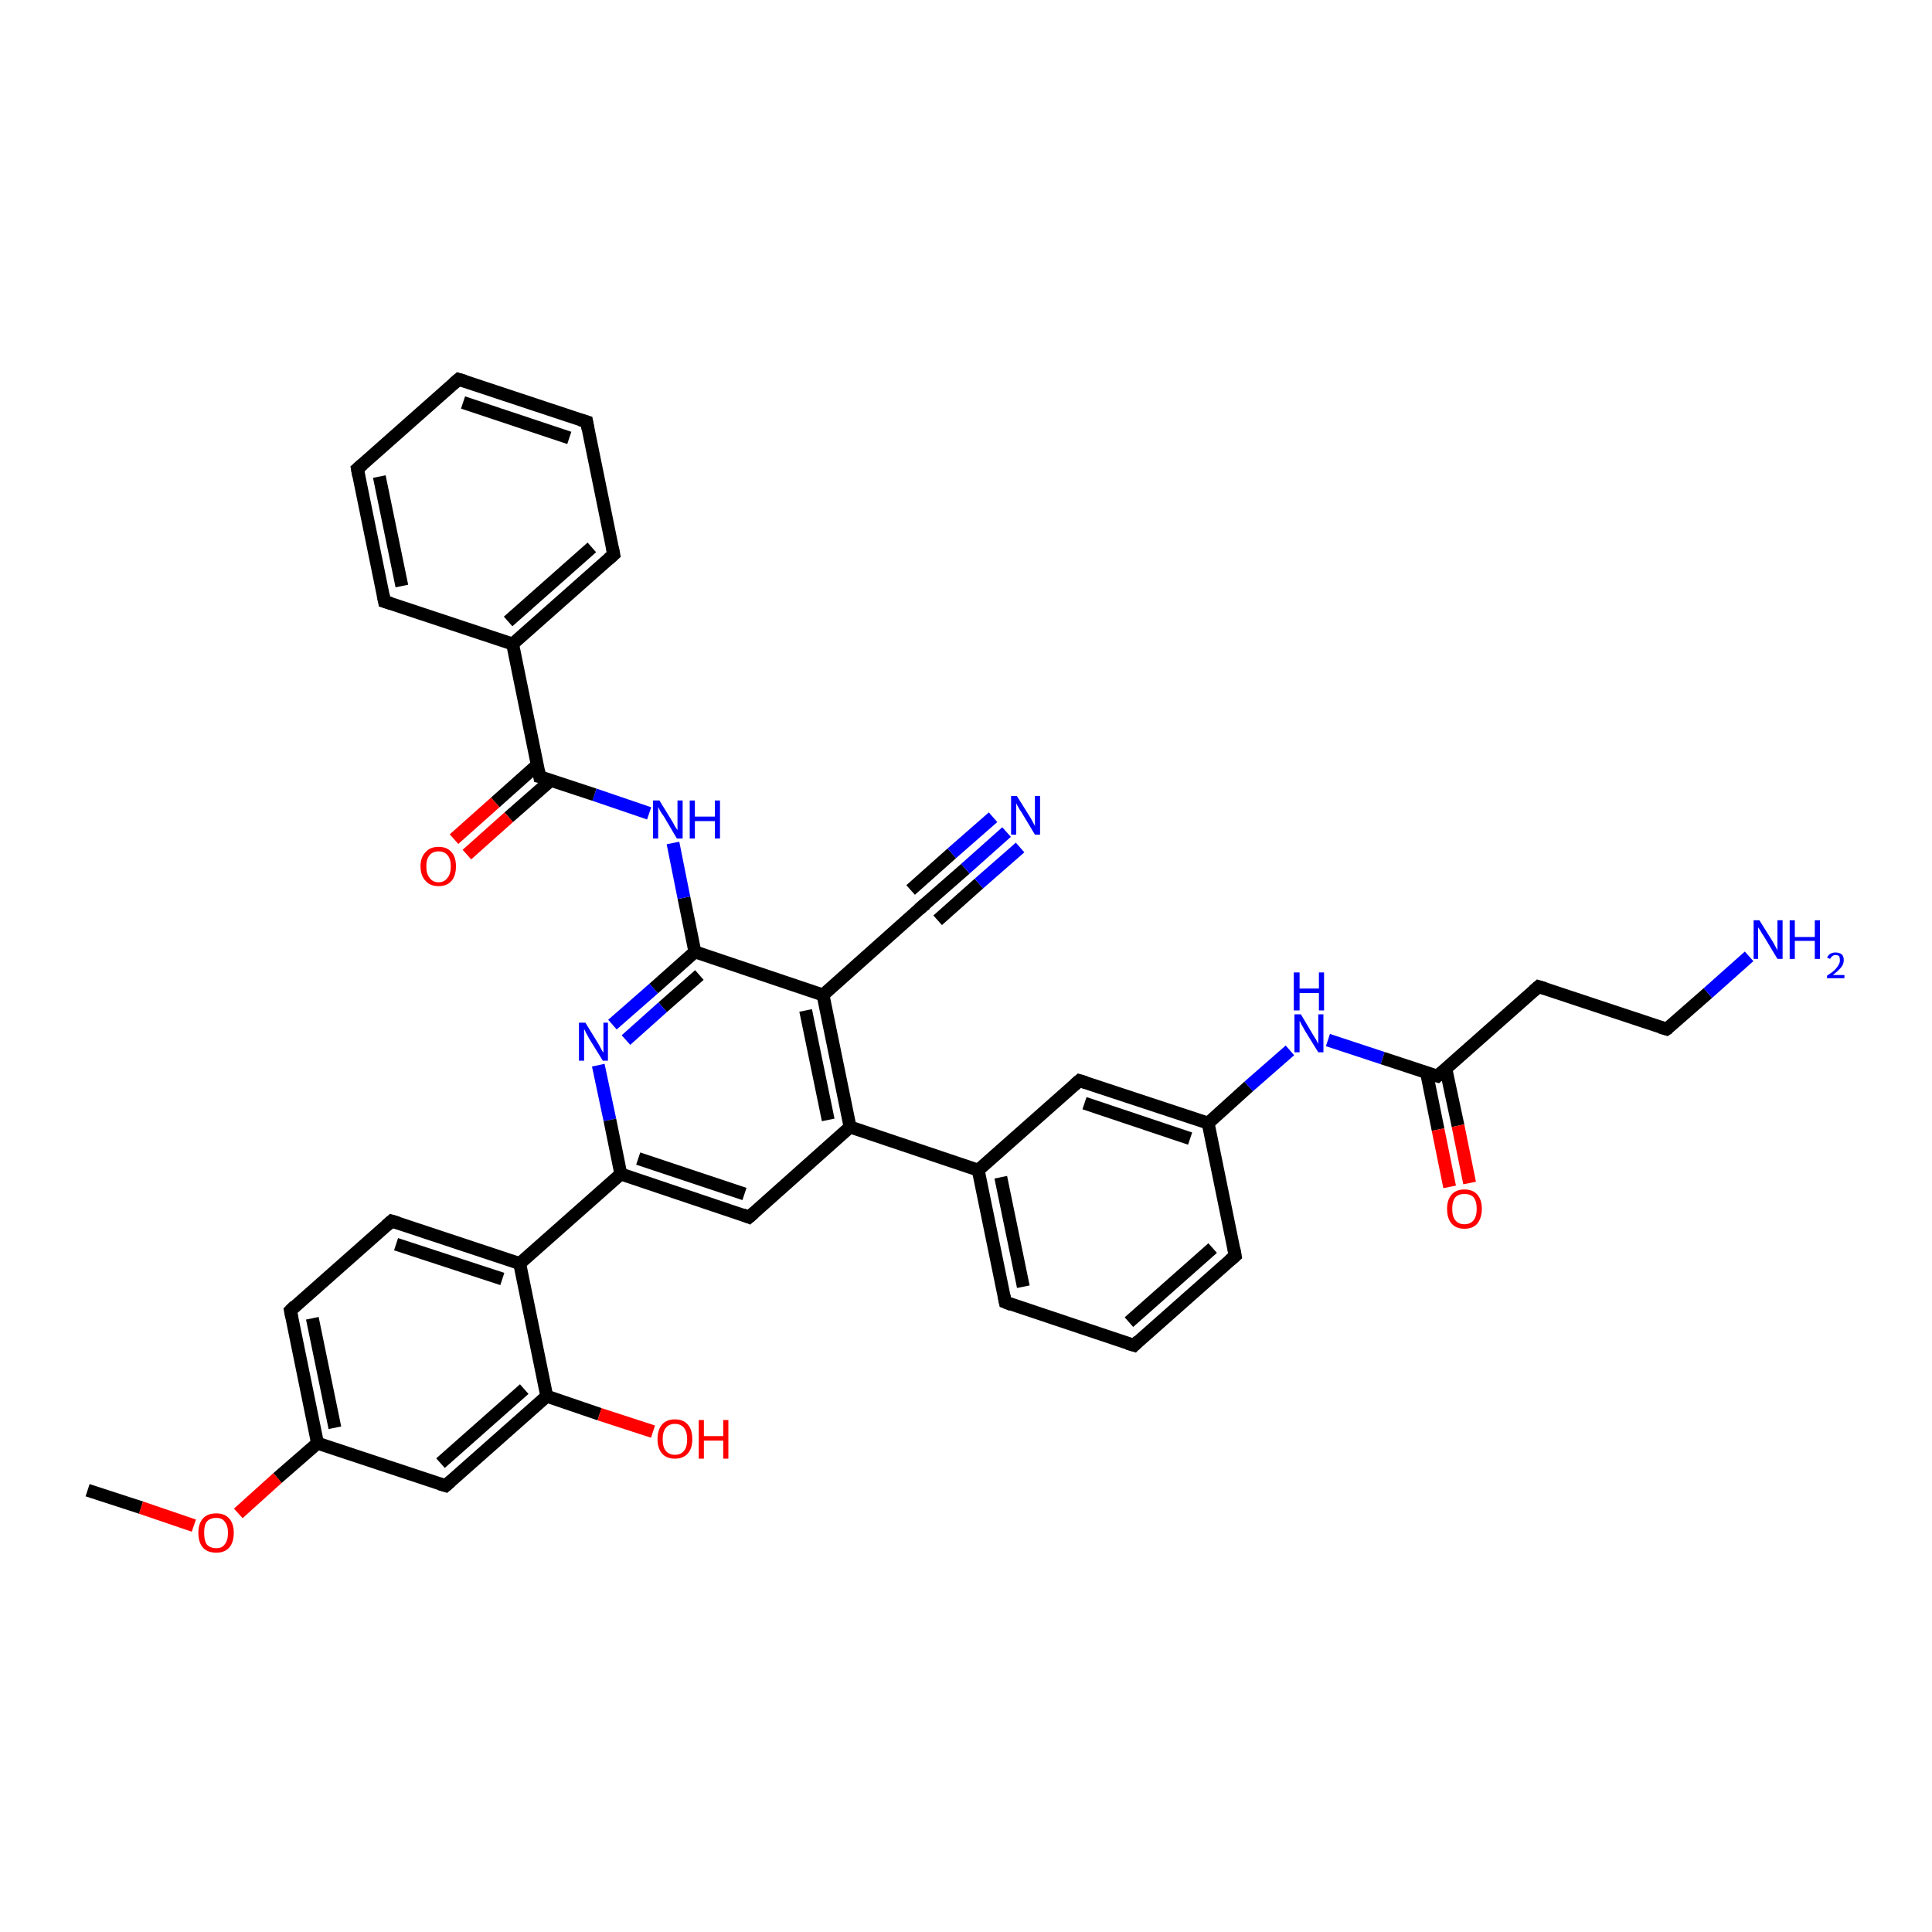 <?xml version='1.0' encoding='iso-8859-1'?>
<svg version='1.1' baseProfile='full'
              xmlns='http://www.w3.org/2000/svg'
                      xmlns:rdkit='http://www.rdkit.org/xml'
                      xmlns:xlink='http://www.w3.org/1999/xlink'
                  xml:space='preserve'
width='300px' height='300px' viewBox='0 0 300 300'>
<!-- END OF HEADER -->
<rect style='opacity:1.0;fill:#FFFFFF;stroke:none' width='300.0' height='300.0' x='0.0' y='0.0'> </rect>
<path class='bond-0 atom-0 atom-1' d='M 13.6,231.4 L 21.9,234.1' style='fill:none;fill-rule:evenodd;stroke:#000000;stroke-width:2.0px;stroke-linecap:butt;stroke-linejoin:miter;stroke-opacity:1' />
<path class='bond-0 atom-0 atom-1' d='M 21.9,234.1 L 30.1,236.9' style='fill:none;fill-rule:evenodd;stroke:#FF0000;stroke-width:2.0px;stroke-linecap:butt;stroke-linejoin:miter;stroke-opacity:1' />
<path class='bond-1 atom-1 atom-2' d='M 37.0,235.0 L 43.1,229.5' style='fill:none;fill-rule:evenodd;stroke:#FF0000;stroke-width:2.0px;stroke-linecap:butt;stroke-linejoin:miter;stroke-opacity:1' />
<path class='bond-1 atom-1 atom-2' d='M 43.1,229.5 L 49.3,224.1' style='fill:none;fill-rule:evenodd;stroke:#000000;stroke-width:2.0px;stroke-linecap:butt;stroke-linejoin:miter;stroke-opacity:1' />
<path class='bond-2 atom-2 atom-3' d='M 49.3,224.1 L 45.1,203.5' style='fill:none;fill-rule:evenodd;stroke:#000000;stroke-width:2.0px;stroke-linecap:butt;stroke-linejoin:miter;stroke-opacity:1' />
<path class='bond-2 atom-2 atom-3' d='M 52.0,221.7 L 48.5,204.7' style='fill:none;fill-rule:evenodd;stroke:#000000;stroke-width:2.0px;stroke-linecap:butt;stroke-linejoin:miter;stroke-opacity:1' />
<path class='bond-3 atom-3 atom-4' d='M 45.1,203.5 L 60.8,189.6' style='fill:none;fill-rule:evenodd;stroke:#000000;stroke-width:2.0px;stroke-linecap:butt;stroke-linejoin:miter;stroke-opacity:1' />
<path class='bond-4 atom-4 atom-5' d='M 60.8,189.6 L 80.7,196.2' style='fill:none;fill-rule:evenodd;stroke:#000000;stroke-width:2.0px;stroke-linecap:butt;stroke-linejoin:miter;stroke-opacity:1' />
<path class='bond-4 atom-4 atom-5' d='M 61.5,193.2 L 78.0,198.6' style='fill:none;fill-rule:evenodd;stroke:#000000;stroke-width:2.0px;stroke-linecap:butt;stroke-linejoin:miter;stroke-opacity:1' />
<path class='bond-5 atom-5 atom-6' d='M 80.7,196.2 L 84.9,216.8' style='fill:none;fill-rule:evenodd;stroke:#000000;stroke-width:2.0px;stroke-linecap:butt;stroke-linejoin:miter;stroke-opacity:1' />
<path class='bond-6 atom-6 atom-7' d='M 84.9,216.8 L 93.1,219.6' style='fill:none;fill-rule:evenodd;stroke:#000000;stroke-width:2.0px;stroke-linecap:butt;stroke-linejoin:miter;stroke-opacity:1' />
<path class='bond-6 atom-6 atom-7' d='M 93.1,219.6 L 101.4,222.3' style='fill:none;fill-rule:evenodd;stroke:#FF0000;stroke-width:2.0px;stroke-linecap:butt;stroke-linejoin:miter;stroke-opacity:1' />
<path class='bond-7 atom-6 atom-8' d='M 84.9,216.8 L 69.2,230.7' style='fill:none;fill-rule:evenodd;stroke:#000000;stroke-width:2.0px;stroke-linecap:butt;stroke-linejoin:miter;stroke-opacity:1' />
<path class='bond-7 atom-6 atom-8' d='M 81.4,215.7 L 68.4,227.2' style='fill:none;fill-rule:evenodd;stroke:#000000;stroke-width:2.0px;stroke-linecap:butt;stroke-linejoin:miter;stroke-opacity:1' />
<path class='bond-8 atom-5 atom-9' d='M 80.7,196.2 L 96.4,182.3' style='fill:none;fill-rule:evenodd;stroke:#000000;stroke-width:2.0px;stroke-linecap:butt;stroke-linejoin:miter;stroke-opacity:1' />
<path class='bond-9 atom-9 atom-10' d='M 96.4,182.3 L 116.3,189.0' style='fill:none;fill-rule:evenodd;stroke:#000000;stroke-width:2.0px;stroke-linecap:butt;stroke-linejoin:miter;stroke-opacity:1' />
<path class='bond-9 atom-9 atom-10' d='M 99.1,179.9 L 115.6,185.4' style='fill:none;fill-rule:evenodd;stroke:#000000;stroke-width:2.0px;stroke-linecap:butt;stroke-linejoin:miter;stroke-opacity:1' />
<path class='bond-10 atom-10 atom-11' d='M 116.3,189.0 L 132.0,175.0' style='fill:none;fill-rule:evenodd;stroke:#000000;stroke-width:2.0px;stroke-linecap:butt;stroke-linejoin:miter;stroke-opacity:1' />
<path class='bond-11 atom-11 atom-12' d='M 132.0,175.0 L 151.9,181.7' style='fill:none;fill-rule:evenodd;stroke:#000000;stroke-width:2.0px;stroke-linecap:butt;stroke-linejoin:miter;stroke-opacity:1' />
<path class='bond-12 atom-12 atom-13' d='M 151.9,181.7 L 156.1,202.2' style='fill:none;fill-rule:evenodd;stroke:#000000;stroke-width:2.0px;stroke-linecap:butt;stroke-linejoin:miter;stroke-opacity:1' />
<path class='bond-12 atom-12 atom-13' d='M 155.4,182.8 L 158.9,199.8' style='fill:none;fill-rule:evenodd;stroke:#000000;stroke-width:2.0px;stroke-linecap:butt;stroke-linejoin:miter;stroke-opacity:1' />
<path class='bond-13 atom-13 atom-14' d='M 156.1,202.2 L 176.1,208.9' style='fill:none;fill-rule:evenodd;stroke:#000000;stroke-width:2.0px;stroke-linecap:butt;stroke-linejoin:miter;stroke-opacity:1' />
<path class='bond-14 atom-14 atom-15' d='M 176.1,208.9 L 191.8,195.0' style='fill:none;fill-rule:evenodd;stroke:#000000;stroke-width:2.0px;stroke-linecap:butt;stroke-linejoin:miter;stroke-opacity:1' />
<path class='bond-14 atom-14 atom-15' d='M 175.3,205.3 L 188.3,193.8' style='fill:none;fill-rule:evenodd;stroke:#000000;stroke-width:2.0px;stroke-linecap:butt;stroke-linejoin:miter;stroke-opacity:1' />
<path class='bond-15 atom-15 atom-16' d='M 191.8,195.0 L 187.6,174.4' style='fill:none;fill-rule:evenodd;stroke:#000000;stroke-width:2.0px;stroke-linecap:butt;stroke-linejoin:miter;stroke-opacity:1' />
<path class='bond-16 atom-16 atom-17' d='M 187.6,174.4 L 193.9,168.7' style='fill:none;fill-rule:evenodd;stroke:#000000;stroke-width:2.0px;stroke-linecap:butt;stroke-linejoin:miter;stroke-opacity:1' />
<path class='bond-16 atom-16 atom-17' d='M 193.9,168.7 L 200.3,163.1' style='fill:none;fill-rule:evenodd;stroke:#0000FF;stroke-width:2.0px;stroke-linecap:butt;stroke-linejoin:miter;stroke-opacity:1' />
<path class='bond-17 atom-17 atom-18' d='M 206.2,161.5 L 214.7,164.3' style='fill:none;fill-rule:evenodd;stroke:#0000FF;stroke-width:2.0px;stroke-linecap:butt;stroke-linejoin:miter;stroke-opacity:1' />
<path class='bond-17 atom-17 atom-18' d='M 214.7,164.3 L 223.2,167.1' style='fill:none;fill-rule:evenodd;stroke:#000000;stroke-width:2.0px;stroke-linecap:butt;stroke-linejoin:miter;stroke-opacity:1' />
<path class='bond-18 atom-18 atom-19' d='M 221.5,166.5 L 223.3,175.4' style='fill:none;fill-rule:evenodd;stroke:#000000;stroke-width:2.0px;stroke-linecap:butt;stroke-linejoin:miter;stroke-opacity:1' />
<path class='bond-18 atom-18 atom-19' d='M 223.3,175.4 L 225.1,184.3' style='fill:none;fill-rule:evenodd;stroke:#FF0000;stroke-width:2.0px;stroke-linecap:butt;stroke-linejoin:miter;stroke-opacity:1' />
<path class='bond-18 atom-18 atom-19' d='M 224.5,165.9 L 226.4,174.8' style='fill:none;fill-rule:evenodd;stroke:#000000;stroke-width:2.0px;stroke-linecap:butt;stroke-linejoin:miter;stroke-opacity:1' />
<path class='bond-18 atom-18 atom-19' d='M 226.4,174.8 L 228.2,183.7' style='fill:none;fill-rule:evenodd;stroke:#FF0000;stroke-width:2.0px;stroke-linecap:butt;stroke-linejoin:miter;stroke-opacity:1' />
<path class='bond-19 atom-18 atom-20' d='M 223.2,167.1 L 238.9,153.2' style='fill:none;fill-rule:evenodd;stroke:#000000;stroke-width:2.0px;stroke-linecap:butt;stroke-linejoin:miter;stroke-opacity:1' />
<path class='bond-20 atom-20 atom-21' d='M 238.9,153.2 L 258.8,159.8' style='fill:none;fill-rule:evenodd;stroke:#000000;stroke-width:2.0px;stroke-linecap:butt;stroke-linejoin:miter;stroke-opacity:1' />
<path class='bond-21 atom-21 atom-22' d='M 258.8,159.8 L 265.2,154.2' style='fill:none;fill-rule:evenodd;stroke:#000000;stroke-width:2.0px;stroke-linecap:butt;stroke-linejoin:miter;stroke-opacity:1' />
<path class='bond-21 atom-21 atom-22' d='M 265.2,154.2 L 271.6,148.5' style='fill:none;fill-rule:evenodd;stroke:#0000FF;stroke-width:2.0px;stroke-linecap:butt;stroke-linejoin:miter;stroke-opacity:1' />
<path class='bond-22 atom-16 atom-23' d='M 187.6,174.4 L 167.6,167.8' style='fill:none;fill-rule:evenodd;stroke:#000000;stroke-width:2.0px;stroke-linecap:butt;stroke-linejoin:miter;stroke-opacity:1' />
<path class='bond-22 atom-16 atom-23' d='M 184.8,176.8 L 168.4,171.3' style='fill:none;fill-rule:evenodd;stroke:#000000;stroke-width:2.0px;stroke-linecap:butt;stroke-linejoin:miter;stroke-opacity:1' />
<path class='bond-23 atom-11 atom-24' d='M 132.0,175.0 L 127.8,154.5' style='fill:none;fill-rule:evenodd;stroke:#000000;stroke-width:2.0px;stroke-linecap:butt;stroke-linejoin:miter;stroke-opacity:1' />
<path class='bond-23 atom-11 atom-24' d='M 128.6,173.9 L 125.1,156.9' style='fill:none;fill-rule:evenodd;stroke:#000000;stroke-width:2.0px;stroke-linecap:butt;stroke-linejoin:miter;stroke-opacity:1' />
<path class='bond-24 atom-24 atom-25' d='M 127.8,154.5 L 143.5,140.5' style='fill:none;fill-rule:evenodd;stroke:#000000;stroke-width:2.0px;stroke-linecap:butt;stroke-linejoin:miter;stroke-opacity:1' />
<path class='bond-25 atom-25 atom-26' d='M 143.5,140.5 L 149.9,134.9' style='fill:none;fill-rule:evenodd;stroke:#000000;stroke-width:2.0px;stroke-linecap:butt;stroke-linejoin:miter;stroke-opacity:1' />
<path class='bond-25 atom-25 atom-26' d='M 149.9,134.9 L 156.3,129.2' style='fill:none;fill-rule:evenodd;stroke:#0000FF;stroke-width:2.0px;stroke-linecap:butt;stroke-linejoin:miter;stroke-opacity:1' />
<path class='bond-25 atom-25 atom-26' d='M 141.4,138.2 L 147.8,132.5' style='fill:none;fill-rule:evenodd;stroke:#000000;stroke-width:2.0px;stroke-linecap:butt;stroke-linejoin:miter;stroke-opacity:1' />
<path class='bond-25 atom-25 atom-26' d='M 147.8,132.5 L 154.2,126.9' style='fill:none;fill-rule:evenodd;stroke:#0000FF;stroke-width:2.0px;stroke-linecap:butt;stroke-linejoin:miter;stroke-opacity:1' />
<path class='bond-25 atom-25 atom-26' d='M 145.6,142.9 L 152.0,137.2' style='fill:none;fill-rule:evenodd;stroke:#000000;stroke-width:2.0px;stroke-linecap:butt;stroke-linejoin:miter;stroke-opacity:1' />
<path class='bond-25 atom-25 atom-26' d='M 152.0,137.2 L 158.4,131.6' style='fill:none;fill-rule:evenodd;stroke:#0000FF;stroke-width:2.0px;stroke-linecap:butt;stroke-linejoin:miter;stroke-opacity:1' />
<path class='bond-26 atom-24 atom-27' d='M 127.8,154.5 L 107.9,147.8' style='fill:none;fill-rule:evenodd;stroke:#000000;stroke-width:2.0px;stroke-linecap:butt;stroke-linejoin:miter;stroke-opacity:1' />
<path class='bond-27 atom-27 atom-28' d='M 107.9,147.8 L 106.2,139.4' style='fill:none;fill-rule:evenodd;stroke:#000000;stroke-width:2.0px;stroke-linecap:butt;stroke-linejoin:miter;stroke-opacity:1' />
<path class='bond-27 atom-27 atom-28' d='M 106.2,139.4 L 104.5,130.9' style='fill:none;fill-rule:evenodd;stroke:#0000FF;stroke-width:2.0px;stroke-linecap:butt;stroke-linejoin:miter;stroke-opacity:1' />
<path class='bond-28 atom-28 atom-29' d='M 100.8,126.3 L 92.3,123.4' style='fill:none;fill-rule:evenodd;stroke:#0000FF;stroke-width:2.0px;stroke-linecap:butt;stroke-linejoin:miter;stroke-opacity:1' />
<path class='bond-28 atom-28 atom-29' d='M 92.3,123.4 L 83.8,120.6' style='fill:none;fill-rule:evenodd;stroke:#000000;stroke-width:2.0px;stroke-linecap:butt;stroke-linejoin:miter;stroke-opacity:1' />
<path class='bond-29 atom-29 atom-30' d='M 83.4,118.8 L 76.9,124.6' style='fill:none;fill-rule:evenodd;stroke:#000000;stroke-width:2.0px;stroke-linecap:butt;stroke-linejoin:miter;stroke-opacity:1' />
<path class='bond-29 atom-29 atom-30' d='M 76.9,124.6 L 70.5,130.3' style='fill:none;fill-rule:evenodd;stroke:#FF0000;stroke-width:2.0px;stroke-linecap:butt;stroke-linejoin:miter;stroke-opacity:1' />
<path class='bond-29 atom-29 atom-30' d='M 85.5,121.2 L 79.0,126.9' style='fill:none;fill-rule:evenodd;stroke:#000000;stroke-width:2.0px;stroke-linecap:butt;stroke-linejoin:miter;stroke-opacity:1' />
<path class='bond-29 atom-29 atom-30' d='M 79.0,126.9 L 72.5,132.7' style='fill:none;fill-rule:evenodd;stroke:#FF0000;stroke-width:2.0px;stroke-linecap:butt;stroke-linejoin:miter;stroke-opacity:1' />
<path class='bond-30 atom-29 atom-31' d='M 83.8,120.6 L 79.6,100.0' style='fill:none;fill-rule:evenodd;stroke:#000000;stroke-width:2.0px;stroke-linecap:butt;stroke-linejoin:miter;stroke-opacity:1' />
<path class='bond-31 atom-31 atom-32' d='M 79.6,100.0 L 95.3,86.1' style='fill:none;fill-rule:evenodd;stroke:#000000;stroke-width:2.0px;stroke-linecap:butt;stroke-linejoin:miter;stroke-opacity:1' />
<path class='bond-31 atom-31 atom-32' d='M 78.9,96.5 L 91.9,85.0' style='fill:none;fill-rule:evenodd;stroke:#000000;stroke-width:2.0px;stroke-linecap:butt;stroke-linejoin:miter;stroke-opacity:1' />
<path class='bond-32 atom-32 atom-33' d='M 95.3,86.1 L 91.1,65.5' style='fill:none;fill-rule:evenodd;stroke:#000000;stroke-width:2.0px;stroke-linecap:butt;stroke-linejoin:miter;stroke-opacity:1' />
<path class='bond-33 atom-33 atom-34' d='M 91.1,65.5 L 71.2,58.9' style='fill:none;fill-rule:evenodd;stroke:#000000;stroke-width:2.0px;stroke-linecap:butt;stroke-linejoin:miter;stroke-opacity:1' />
<path class='bond-33 atom-33 atom-34' d='M 88.4,68.0 L 71.9,62.5' style='fill:none;fill-rule:evenodd;stroke:#000000;stroke-width:2.0px;stroke-linecap:butt;stroke-linejoin:miter;stroke-opacity:1' />
<path class='bond-34 atom-34 atom-35' d='M 71.2,58.9 L 55.5,72.8' style='fill:none;fill-rule:evenodd;stroke:#000000;stroke-width:2.0px;stroke-linecap:butt;stroke-linejoin:miter;stroke-opacity:1' />
<path class='bond-35 atom-35 atom-36' d='M 55.5,72.8 L 59.7,93.4' style='fill:none;fill-rule:evenodd;stroke:#000000;stroke-width:2.0px;stroke-linecap:butt;stroke-linejoin:miter;stroke-opacity:1' />
<path class='bond-35 atom-35 atom-36' d='M 58.9,74.0 L 62.4,91.0' style='fill:none;fill-rule:evenodd;stroke:#000000;stroke-width:2.0px;stroke-linecap:butt;stroke-linejoin:miter;stroke-opacity:1' />
<path class='bond-36 atom-27 atom-37' d='M 107.9,147.8 L 101.5,153.5' style='fill:none;fill-rule:evenodd;stroke:#000000;stroke-width:2.0px;stroke-linecap:butt;stroke-linejoin:miter;stroke-opacity:1' />
<path class='bond-36 atom-27 atom-37' d='M 101.5,153.5 L 95.1,159.1' style='fill:none;fill-rule:evenodd;stroke:#0000FF;stroke-width:2.0px;stroke-linecap:butt;stroke-linejoin:miter;stroke-opacity:1' />
<path class='bond-36 atom-27 atom-37' d='M 108.6,151.4 L 102.9,156.4' style='fill:none;fill-rule:evenodd;stroke:#000000;stroke-width:2.0px;stroke-linecap:butt;stroke-linejoin:miter;stroke-opacity:1' />
<path class='bond-36 atom-27 atom-37' d='M 102.9,156.4 L 97.2,161.5' style='fill:none;fill-rule:evenodd;stroke:#0000FF;stroke-width:2.0px;stroke-linecap:butt;stroke-linejoin:miter;stroke-opacity:1' />
<path class='bond-37 atom-8 atom-2' d='M 69.2,230.7 L 49.3,224.1' style='fill:none;fill-rule:evenodd;stroke:#000000;stroke-width:2.0px;stroke-linecap:butt;stroke-linejoin:miter;stroke-opacity:1' />
<path class='bond-38 atom-37 atom-9' d='M 92.9,165.4 L 94.7,173.9' style='fill:none;fill-rule:evenodd;stroke:#0000FF;stroke-width:2.0px;stroke-linecap:butt;stroke-linejoin:miter;stroke-opacity:1' />
<path class='bond-38 atom-37 atom-9' d='M 94.7,173.9 L 96.4,182.3' style='fill:none;fill-rule:evenodd;stroke:#000000;stroke-width:2.0px;stroke-linecap:butt;stroke-linejoin:miter;stroke-opacity:1' />
<path class='bond-39 atom-23 atom-12' d='M 167.6,167.8 L 151.9,181.7' style='fill:none;fill-rule:evenodd;stroke:#000000;stroke-width:2.0px;stroke-linecap:butt;stroke-linejoin:miter;stroke-opacity:1' />
<path class='bond-40 atom-36 atom-31' d='M 59.7,93.4 L 79.6,100.0' style='fill:none;fill-rule:evenodd;stroke:#000000;stroke-width:2.0px;stroke-linecap:butt;stroke-linejoin:miter;stroke-opacity:1' />
<path d='M 45.3,204.5 L 45.1,203.5 L 45.8,202.8' style='fill:none;stroke:#000000;stroke-width:2.0px;stroke-linecap:butt;stroke-linejoin:miter;stroke-opacity:1;' />
<path d='M 60.0,190.3 L 60.8,189.6 L 61.8,189.9' style='fill:none;stroke:#000000;stroke-width:2.0px;stroke-linecap:butt;stroke-linejoin:miter;stroke-opacity:1;' />
<path d='M 70.0,230.0 L 69.2,230.7 L 68.2,230.4' style='fill:none;stroke:#000000;stroke-width:2.0px;stroke-linecap:butt;stroke-linejoin:miter;stroke-opacity:1;' />
<path d='M 115.3,188.6 L 116.3,189.0 L 117.1,188.3' style='fill:none;stroke:#000000;stroke-width:2.0px;stroke-linecap:butt;stroke-linejoin:miter;stroke-opacity:1;' />
<path d='M 155.9,201.2 L 156.1,202.2 L 157.1,202.6' style='fill:none;stroke:#000000;stroke-width:2.0px;stroke-linecap:butt;stroke-linejoin:miter;stroke-opacity:1;' />
<path d='M 175.1,208.6 L 176.1,208.9 L 176.8,208.2' style='fill:none;stroke:#000000;stroke-width:2.0px;stroke-linecap:butt;stroke-linejoin:miter;stroke-opacity:1;' />
<path d='M 191.0,195.7 L 191.8,195.0 L 191.6,193.9' style='fill:none;stroke:#000000;stroke-width:2.0px;stroke-linecap:butt;stroke-linejoin:miter;stroke-opacity:1;' />
<path d='M 222.8,167.0 L 223.2,167.1 L 224.0,166.4' style='fill:none;stroke:#000000;stroke-width:2.0px;stroke-linecap:butt;stroke-linejoin:miter;stroke-opacity:1;' />
<path d='M 238.1,153.9 L 238.9,153.2 L 239.9,153.5' style='fill:none;stroke:#000000;stroke-width:2.0px;stroke-linecap:butt;stroke-linejoin:miter;stroke-opacity:1;' />
<path d='M 257.8,159.5 L 258.8,159.8 L 259.1,159.6' style='fill:none;stroke:#000000;stroke-width:2.0px;stroke-linecap:butt;stroke-linejoin:miter;stroke-opacity:1;' />
<path d='M 168.6,168.1 L 167.6,167.8 L 166.9,168.4' style='fill:none;stroke:#000000;stroke-width:2.0px;stroke-linecap:butt;stroke-linejoin:miter;stroke-opacity:1;' />
<path d='M 142.7,141.2 L 143.5,140.5 L 143.9,140.3' style='fill:none;stroke:#000000;stroke-width:2.0px;stroke-linecap:butt;stroke-linejoin:miter;stroke-opacity:1;' />
<path d='M 84.2,120.7 L 83.8,120.6 L 83.6,119.6' style='fill:none;stroke:#000000;stroke-width:2.0px;stroke-linecap:butt;stroke-linejoin:miter;stroke-opacity:1;' />
<path d='M 94.5,86.8 L 95.3,86.1 L 95.1,85.1' style='fill:none;stroke:#000000;stroke-width:2.0px;stroke-linecap:butt;stroke-linejoin:miter;stroke-opacity:1;' />
<path d='M 91.3,66.6 L 91.1,65.5 L 90.1,65.2' style='fill:none;stroke:#000000;stroke-width:2.0px;stroke-linecap:butt;stroke-linejoin:miter;stroke-opacity:1;' />
<path d='M 72.2,59.2 L 71.2,58.9 L 70.4,59.6' style='fill:none;stroke:#000000;stroke-width:2.0px;stroke-linecap:butt;stroke-linejoin:miter;stroke-opacity:1;' />
<path d='M 56.3,72.1 L 55.5,72.8 L 55.7,73.9' style='fill:none;stroke:#000000;stroke-width:2.0px;stroke-linecap:butt;stroke-linejoin:miter;stroke-opacity:1;' />
<path d='M 59.5,92.4 L 59.7,93.4 L 60.7,93.7' style='fill:none;stroke:#000000;stroke-width:2.0px;stroke-linecap:butt;stroke-linejoin:miter;stroke-opacity:1;' />
<path class='atom-1' d='M 30.8 238.0
Q 30.8 236.6, 31.5 235.8
Q 32.2 235.0, 33.6 235.0
Q 34.9 235.0, 35.6 235.8
Q 36.3 236.6, 36.3 238.0
Q 36.3 239.5, 35.6 240.3
Q 34.9 241.1, 33.6 241.1
Q 32.2 241.1, 31.5 240.3
Q 30.8 239.5, 30.8 238.0
M 33.6 240.4
Q 34.5 240.4, 34.9 239.8
Q 35.4 239.2, 35.4 238.0
Q 35.4 236.9, 34.9 236.3
Q 34.5 235.7, 33.6 235.7
Q 32.6 235.7, 32.1 236.3
Q 31.7 236.8, 31.7 238.0
Q 31.7 239.2, 32.1 239.8
Q 32.6 240.4, 33.6 240.4
' fill='#FF0000'/>
<path class='atom-7' d='M 102.1 223.5
Q 102.1 222.0, 102.8 221.2
Q 103.5 220.4, 104.8 220.4
Q 106.1 220.4, 106.8 221.2
Q 107.5 222.0, 107.5 223.5
Q 107.5 224.9, 106.8 225.7
Q 106.1 226.5, 104.8 226.5
Q 103.5 226.5, 102.8 225.7
Q 102.1 224.9, 102.1 223.5
M 104.8 225.9
Q 105.7 225.9, 106.2 225.3
Q 106.7 224.7, 106.7 223.5
Q 106.7 222.3, 106.2 221.7
Q 105.7 221.1, 104.8 221.1
Q 103.9 221.1, 103.4 221.7
Q 102.9 222.3, 102.9 223.5
Q 102.9 224.7, 103.4 225.3
Q 103.9 225.9, 104.8 225.9
' fill='#FF0000'/>
<path class='atom-7' d='M 108.5 220.5
L 109.3 220.5
L 109.3 223.0
L 112.3 223.0
L 112.3 220.5
L 113.1 220.5
L 113.1 226.5
L 112.3 226.5
L 112.3 223.7
L 109.3 223.7
L 109.3 226.5
L 108.5 226.5
L 108.5 220.5
' fill='#FF0000'/>
<path class='atom-17' d='M 202.0 157.5
L 203.9 160.7
Q 204.1 161.0, 204.4 161.5
Q 204.7 162.1, 204.7 162.1
L 204.7 157.5
L 205.5 157.5
L 205.5 163.4
L 204.7 163.4
L 202.6 160.0
Q 202.4 159.6, 202.1 159.1
Q 201.9 158.7, 201.8 158.5
L 201.8 163.4
L 201.0 163.4
L 201.0 157.5
L 202.0 157.5
' fill='#0000FF'/>
<path class='atom-17' d='M 200.9 151.0
L 201.8 151.0
L 201.8 153.5
L 204.8 153.5
L 204.8 151.0
L 205.6 151.0
L 205.6 156.9
L 204.8 156.9
L 204.8 154.2
L 201.8 154.2
L 201.8 156.9
L 200.9 156.9
L 200.9 151.0
' fill='#0000FF'/>
<path class='atom-19' d='M 224.7 187.7
Q 224.7 186.3, 225.4 185.5
Q 226.1 184.7, 227.4 184.7
Q 228.7 184.7, 229.4 185.5
Q 230.1 186.3, 230.1 187.7
Q 230.1 189.1, 229.4 190.0
Q 228.7 190.8, 227.4 190.8
Q 226.1 190.8, 225.4 190.0
Q 224.7 189.2, 224.7 187.7
M 227.4 190.1
Q 228.3 190.1, 228.8 189.5
Q 229.3 188.9, 229.3 187.7
Q 229.3 186.5, 228.8 185.9
Q 228.3 185.4, 227.4 185.4
Q 226.5 185.4, 226.0 185.9
Q 225.5 186.5, 225.5 187.7
Q 225.5 188.9, 226.0 189.5
Q 226.5 190.1, 227.4 190.1
' fill='#FF0000'/>
<path class='atom-22' d='M 273.2 142.9
L 275.2 146.1
Q 275.4 146.4, 275.7 147.0
Q 276.0 147.5, 276.0 147.6
L 276.0 142.9
L 276.8 142.9
L 276.8 148.9
L 276.0 148.9
L 273.9 145.4
Q 273.6 145.0, 273.4 144.6
Q 273.1 144.1, 273.0 144.0
L 273.0 148.9
L 272.3 148.9
L 272.3 142.9
L 273.2 142.9
' fill='#0000FF'/>
<path class='atom-22' d='M 277.9 142.9
L 278.7 142.9
L 278.7 145.5
L 281.8 145.5
L 281.8 142.9
L 282.6 142.9
L 282.6 148.9
L 281.8 148.9
L 281.8 146.1
L 278.7 146.1
L 278.7 148.9
L 277.9 148.9
L 277.9 142.9
' fill='#0000FF'/>
<path class='atom-22' d='M 283.7 148.7
Q 283.9 148.3, 284.2 148.1
Q 284.6 147.9, 285.0 147.9
Q 285.6 147.9, 286.0 148.2
Q 286.3 148.5, 286.3 149.1
Q 286.3 149.7, 285.9 150.2
Q 285.4 150.8, 284.6 151.4
L 286.4 151.4
L 286.4 151.9
L 283.7 151.9
L 283.7 151.5
Q 284.5 151.0, 284.9 150.6
Q 285.3 150.2, 285.5 149.8
Q 285.7 149.5, 285.7 149.1
Q 285.7 148.8, 285.6 148.5
Q 285.4 148.3, 285.0 148.3
Q 284.7 148.3, 284.5 148.5
Q 284.3 148.6, 284.2 148.9
L 283.7 148.7
' fill='#0000FF'/>
<path class='atom-26' d='M 157.9 123.6
L 159.9 126.8
Q 160.1 127.1, 160.4 127.7
Q 160.7 128.2, 160.7 128.3
L 160.7 123.6
L 161.5 123.6
L 161.5 129.6
L 160.7 129.6
L 158.6 126.1
Q 158.3 125.7, 158.1 125.3
Q 157.8 124.8, 157.8 124.7
L 157.8 129.6
L 157.0 129.6
L 157.0 123.6
L 157.9 123.6
' fill='#0000FF'/>
<path class='atom-28' d='M 102.4 124.3
L 104.3 127.4
Q 104.5 127.7, 104.8 128.3
Q 105.2 128.9, 105.2 128.9
L 105.2 124.3
L 106.0 124.3
L 106.0 130.2
L 105.1 130.2
L 103.1 126.8
Q 102.8 126.4, 102.5 125.9
Q 102.3 125.5, 102.2 125.3
L 102.2 130.2
L 101.4 130.2
L 101.4 124.3
L 102.4 124.3
' fill='#0000FF'/>
<path class='atom-28' d='M 107.1 124.3
L 107.9 124.3
L 107.9 126.8
L 111.0 126.8
L 111.0 124.3
L 111.8 124.3
L 111.8 130.2
L 111.0 130.2
L 111.0 127.5
L 107.9 127.5
L 107.9 130.2
L 107.1 130.2
L 107.1 124.3
' fill='#0000FF'/>
<path class='atom-30' d='M 65.3 134.5
Q 65.3 133.1, 66.1 132.3
Q 66.8 131.5, 68.1 131.5
Q 69.4 131.5, 70.1 132.3
Q 70.8 133.1, 70.8 134.5
Q 70.8 136.0, 70.1 136.8
Q 69.4 137.6, 68.1 137.6
Q 66.8 137.6, 66.1 136.8
Q 65.3 136.0, 65.3 134.5
M 68.1 137.0
Q 69.0 137.0, 69.5 136.3
Q 70.0 135.7, 70.0 134.5
Q 70.0 133.4, 69.5 132.8
Q 69.0 132.2, 68.1 132.2
Q 67.2 132.2, 66.7 132.8
Q 66.2 133.4, 66.2 134.5
Q 66.2 135.7, 66.7 136.3
Q 67.2 137.0, 68.1 137.0
' fill='#FF0000'/>
<path class='atom-37' d='M 90.9 158.8
L 92.8 161.9
Q 93.0 162.2, 93.3 162.8
Q 93.6 163.4, 93.7 163.4
L 93.7 158.8
L 94.4 158.8
L 94.4 164.7
L 93.6 164.7
L 91.5 161.3
Q 91.3 160.9, 91.0 160.4
Q 90.8 159.9, 90.7 159.8
L 90.7 164.7
L 89.9 164.7
L 89.9 158.8
L 90.9 158.8
' fill='#0000FF'/>
</svg>
